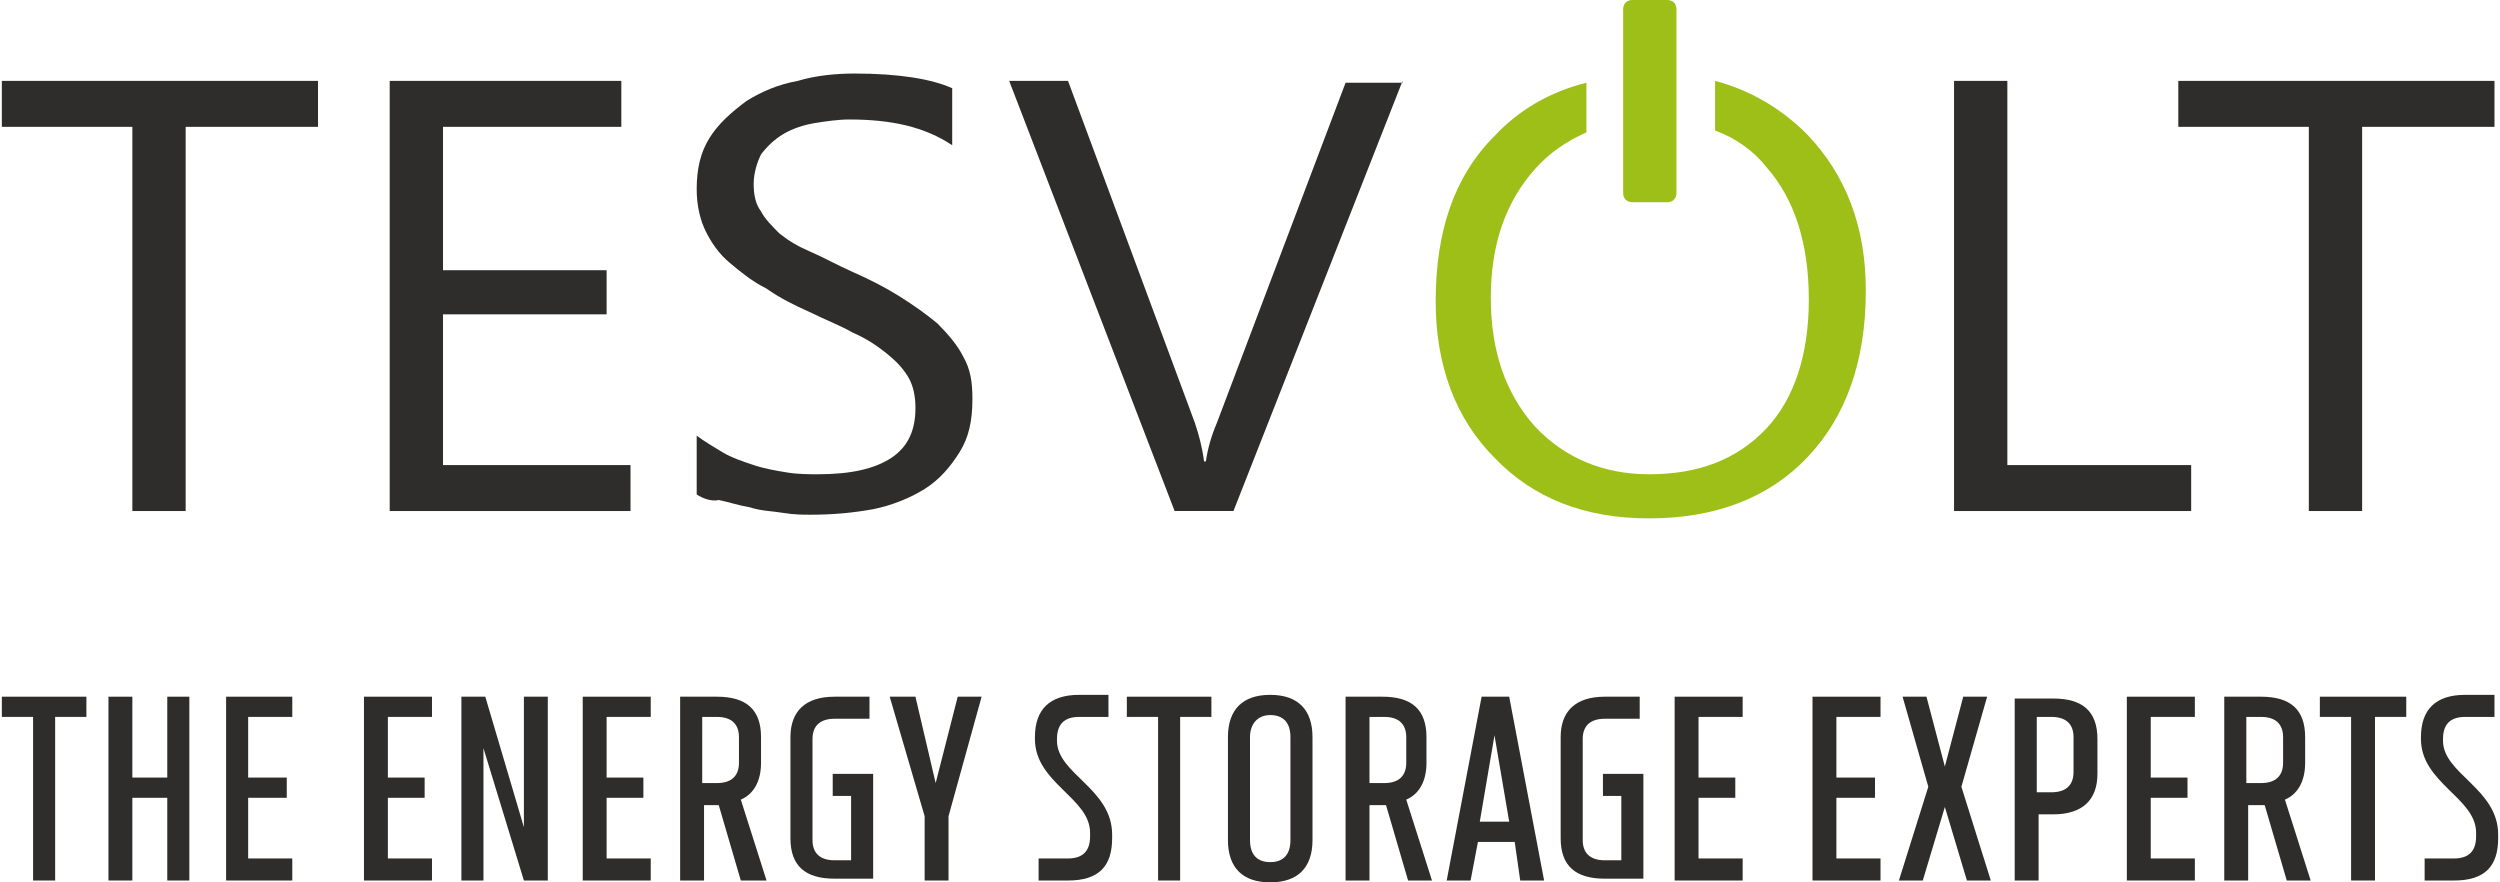 <?xml version="1.0" encoding="utf-8"?>
<!-- Generator: Adobe Illustrator 24.0.1, SVG Export Plug-In . SVG Version: 6.00 Build 0)  -->
<svg version="1.1" id="Ebene_1" xmlns="http://www.w3.org/2000/svg" xmlns:xlink="http://www.w3.org/1999/xlink" x="0px" y="0px"
	 viewBox="0 0 136 48" style="enable-background:new 0 0 136 48;" xml:space="preserve">
<style type="text/css">
	.st0{fill:#2E2D2C;}
	.st1{fill:#9DBF17;}
</style>
<g>
	<g>
		<polygon class="st0" points="17.3,6.9 10.1,6.9 10.1,27.8 7.2,27.8 7.2,6.9 0.1,6.9 0.1,4.4 17.3,4.4 17.3,6.9 		"/>
		<polygon class="st0" points="34.3,27.8 21.2,27.8 21.2,4.4 33.8,4.4 33.8,6.9 24.1,6.9 24.1,14.7 33,14.7 33,17.1 24.1,17.1 
			24.1,25.3 34.3,25.3 34.3,27.8 		"/>
		<path class="st0" d="M37.9,26.9v-3.2c0.4,0.3,0.9,0.6,1.4,0.9c0.5,0.3,1.1,0.5,1.7,0.7c0.6,0.2,1.2,0.3,1.8,0.4
			c0.6,0.1,1.2,0.1,1.7,0.1c1.8,0,3.1-0.3,4-0.9c0.9-0.6,1.3-1.5,1.3-2.7c0-0.6-0.1-1.2-0.4-1.7c-0.3-0.5-0.7-0.9-1.2-1.3
			c-0.5-0.4-1.1-0.8-1.8-1.1c-0.7-0.4-1.5-0.7-2.3-1.1c-0.9-0.4-1.7-0.8-2.4-1.3c-0.8-0.4-1.4-0.9-2-1.4c-0.6-0.5-1-1.1-1.3-1.7
			c-0.3-0.6-0.5-1.4-0.5-2.3c0-1.1,0.2-2,0.7-2.8c0.5-0.8,1.2-1.4,2-2c0.8-0.5,1.7-0.9,2.8-1.1c1-0.3,2.1-0.4,3.1-0.4
			c2.4,0,4.2,0.3,5.3,0.8v3.1c-1.5-1-3.3-1.4-5.6-1.4c-0.6,0-1.3,0.1-1.9,0.2c-0.6,0.1-1.2,0.3-1.7,0.6c-0.5,0.3-0.9,0.7-1.2,1.1
			C41.2,8.8,41,9.4,41,10c0,0.6,0.1,1.1,0.4,1.5c0.2,0.4,0.6,0.8,1,1.2c0.5,0.4,1,0.7,1.7,1c0.7,0.3,1.4,0.7,2.3,1.1
			c0.9,0.4,1.7,0.8,2.5,1.3c0.8,0.5,1.5,1,2.1,1.5c0.6,0.6,1.1,1.2,1.4,1.8c0.4,0.7,0.5,1.4,0.5,2.3c0,1.2-0.2,2.1-0.7,2.9
			c-0.5,0.8-1.1,1.5-1.9,2c-0.8,0.5-1.8,0.9-2.8,1.1c-1.1,0.2-2.2,0.3-3.4,0.3c-0.4,0-0.9,0-1.5-0.1c-0.6-0.1-1.2-0.1-1.8-0.3
			c-0.6-0.1-1.2-0.3-1.7-0.4C38.7,27.3,38.2,27.1,37.9,26.9L37.9,26.9z"/>
		<path class="st0" d="M76.3,4.4l-9.2,23.4h-3.2l-9-23.4h3.2L65,23c0.2,0.6,0.4,1.3,0.5,2.1h0.1c0.1-0.7,0.3-1.4,0.6-2.1l7-18.5
			H76.3L76.3,4.4z"/>
		<polygon class="st0" points="119.2,27.8 106.3,27.8 106.3,4.4 109.2,4.4 109.2,25.3 119.2,25.3 119.2,27.8 		"/>
		<polygon class="st0" points="135.7,6.9 128.5,6.9 128.5,27.8 125.6,27.8 125.6,6.9 118.5,6.9 118.5,4.4 135.7,4.4 135.7,6.9 		"/>
	</g>
	<path class="st1" d="M88.8,11h1.9c0.3,0,0.5-0.2,0.5-0.5v-10C91.2,0.2,91,0,90.7,0h-1.9c-0.3,0-0.5,0.2-0.5,0.5v10
		C88.3,10.8,88.5,11,88.8,11z M98.3,7.3c-1.4-1.4-3.1-2.4-5-2.9v2.7c1.1,0.4,2.1,1.1,2.8,2c1.5,1.7,2.3,4.1,2.3,7.2
		c0,3-0.8,5.4-2.3,7c-1.6,1.7-3.7,2.5-6.4,2.5c-2.5,0-4.6-0.9-6.2-2.6c-1.6-1.8-2.4-4.1-2.4-7c0-2.9,0.8-5.2,2.4-7
		c0.8-0.9,1.7-1.5,2.8-2V4.5c-2,0.5-3.7,1.5-5,2.9c-2.2,2.2-3.2,5.2-3.2,9c0,3.5,1.1,6.4,3.2,8.5c2.1,2.2,4.9,3.3,8.4,3.3
		c3.6,0,6.5-1.1,8.6-3.3c2.1-2.2,3.2-5.2,3.2-9.1C101.5,12.3,100.4,9.5,98.3,7.3z"/>
	<g>
		<polygon class="st0" points="4.7,37.9 0.1,37.9 0.1,39 1.8,39 1.8,47.9 3,47.9 3,39 4.7,39 4.7,37.9 		"/>
		<polygon class="st0" points="9.1,37.9 9.1,42.3 7.2,42.3 7.2,37.9 5.9,37.9 5.9,47.9 7.2,47.9 7.2,43.4 9.1,43.4 9.1,47.9 
			10.3,47.9 10.3,37.9 9.1,37.9 		"/>
		<polygon class="st0" points="15.9,39 15.9,37.9 12.3,37.9 12.3,47.9 15.9,47.9 15.9,46.7 13.5,46.7 13.5,43.4 15.6,43.4 
			15.6,42.3 13.5,42.3 13.5,39 15.9,39 		"/>
		<polygon class="st0" points="23.5,39 23.5,37.9 19.8,37.9 19.8,47.9 23.5,47.9 23.5,46.7 21.1,46.7 21.1,43.4 23.1,43.4 
			23.1,42.3 21.1,42.3 21.1,39 23.5,39 		"/>
		<polygon class="st0" points="29.8,37.9 28.5,37.9 28.5,45 26.4,37.9 25.1,37.9 25.1,47.9 26.3,47.9 26.3,40.7 28.5,47.9 
			29.8,47.9 29.8,37.9 		"/>
		<polygon class="st0" points="35.4,39 35.4,37.9 31.7,37.9 31.7,47.9 35.4,47.9 35.4,46.7 33,46.7 33,43.4 35,43.4 35,42.3 
			33,42.3 33,39 35.4,39 		"/>
		<path class="st0" d="M41.7,47.9l-1.4-4.4c0.7-0.3,1.1-1,1.1-2v-1.4c0-1.5-0.8-2.2-2.4-2.2h-2v10h1.3v-4.1H39h0.1l1.2,4.1H41.7
			L41.7,47.9z M38.2,39H39c0.8,0,1.2,0.4,1.2,1.1v1.4c0,0.7-0.4,1.1-1.2,1.1h-0.8V39L38.2,39z"/>
		<path class="st0" d="M45.3,42.2v1.1h1v3.5h-0.9c-0.8,0-1.2-0.4-1.2-1.1v-5.5c0-0.7,0.4-1.1,1.2-1.1h1.9v-1.2h-1.9
			c-1.6,0-2.4,0.8-2.4,2.2v5.5c0,1.5,0.8,2.2,2.4,2.2h2.1v-5.7H45.3L45.3,42.2z"/>
		<polygon class="st0" points="52.1,37.9 50.9,42.6 49.8,37.9 48.4,37.9 50.3,44.4 50.3,47.9 51.6,47.9 51.6,44.4 53.4,37.9 
			52.1,37.9 		"/>
		<path class="st0" d="M60.5,45.4c0-2.5-3-3.3-3-5.1v-0.1c0-0.8,0.4-1.2,1.2-1.2h1.6v-1.2h-1.6c-1.6,0-2.4,0.8-2.4,2.3v0.1
			c0,2.4,3,3.2,3,5.1v0.2c0,0.8-0.4,1.2-1.2,1.2h-1.6v1.2h1.6c1.7,0,2.4-0.8,2.4-2.3V45.4L60.5,45.4z"/>
		<polygon class="st0" points="65.9,37.9 61.3,37.9 61.3,39 63,39 63,47.9 64.2,47.9 64.2,39 65.9,39 65.9,37.9 		"/>
		<path class="st0" d="M69.1,37.8c-1.5,0-2.3,0.8-2.3,2.3v5.6c0,1.5,0.8,2.3,2.3,2.3c1.5,0,2.3-0.8,2.3-2.3v-5.6
			C71.4,38.6,70.6,37.8,69.1,37.8L69.1,37.8z M69.1,38.9c0.7,0,1.1,0.4,1.1,1.2v5.6c0,0.8-0.4,1.2-1.1,1.2c-0.7,0-1.1-0.4-1.1-1.2
			v-5.6C68,39.4,68.4,38.9,69.1,38.9L69.1,38.9z"/>
		<path class="st0" d="M77.9,47.9l-1.4-4.4c0.7-0.3,1.1-1,1.1-2v-1.4c0-1.5-0.8-2.2-2.4-2.2h-2v10h1.3v-4.1h0.8h0.1l1.2,4.1H77.9
			L77.9,47.9z M74.5,39h0.8c0.8,0,1.2,0.4,1.2,1.1v1.4c0,0.7-0.4,1.1-1.2,1.1h-0.8V39L74.5,39z"/>
		<path class="st0" d="M82.7,47.9H84l-1.9-10h-1.5l-1.9,10H80l0.4-2.1h2L82.7,47.9L82.7,47.9z M80.5,44.7l0.8-4.7l0.8,4.7H80.5
			L80.5,44.7z"/>
		<path class="st0" d="M87.2,42.2v1.1h1v3.5h-0.9c-0.8,0-1.2-0.4-1.2-1.1v-5.5c0-0.7,0.4-1.1,1.2-1.1h1.9v-1.2h-1.9
			c-1.6,0-2.4,0.8-2.4,2.2v5.5c0,1.5,0.8,2.2,2.4,2.2h2.1v-5.7H87.2L87.2,42.2z"/>
		<polygon class="st0" points="94.8,39 94.8,37.9 91.1,37.9 91.1,47.9 94.8,47.9 94.8,46.7 92.4,46.7 92.4,43.4 94.4,43.4 
			94.4,42.3 92.4,42.3 92.4,39 94.8,39 		"/>
		<polygon class="st0" points="102.3,39 102.3,37.9 98.6,37.9 98.6,47.9 102.3,47.9 102.3,46.7 99.9,46.7 99.9,43.4 102,43.4 
			102,42.3 99.9,42.3 99.9,39 102.3,39 		"/>
		<polygon class="st0" points="108.3,47.9 106.7,42.8 108.1,37.9 106.8,37.9 105.8,41.7 104.8,37.9 103.5,37.9 104.9,42.8 
			103.3,47.9 104.6,47.9 105.8,43.9 107,47.9 108.3,47.9 		"/>
		<path class="st0" d="M109.6,37.9v10h1.3v-3.6h0.8c1.6,0,2.4-0.8,2.4-2.2v-1.9c0-1.5-0.8-2.2-2.4-2.2H109.6L109.6,37.9z M112.8,42
			c0,0.7-0.4,1.1-1.2,1.1h-0.8V39h0.8c0.8,0,1.2,0.4,1.2,1.1V42L112.8,42z"/>
		<polygon class="st0" points="119.4,39 119.4,37.9 115.7,37.9 115.7,47.9 119.4,47.9 119.4,46.7 117,46.7 117,43.4 119,43.4 
			119,42.3 117,42.3 117,39 119.4,39 		"/>
		<path class="st0" d="M125.7,47.9l-1.4-4.4c0.7-0.3,1.1-1,1.1-2v-1.4c0-1.5-0.8-2.2-2.4-2.2h-2v10h1.3v-4.1h0.8h0.1l1.2,4.1H125.7
			L125.7,47.9z M122.2,39h0.8c0.8,0,1.2,0.4,1.2,1.1v1.4c0,0.7-0.4,1.1-1.2,1.1h-0.8V39L122.2,39z"/>
		<polygon class="st0" points="130.9,37.9 126.2,37.9 126.2,39 127.9,39 127.9,47.9 129.2,47.9 129.2,39 130.9,39 130.9,37.9 		"/>
		<path class="st0" d="M135.9,45.4c0-2.5-3-3.3-3-5.1v-0.1c0-0.8,0.4-1.2,1.2-1.2h1.6v-1.2h-1.6c-1.6,0-2.4,0.8-2.4,2.3v0.1
			c0,2.4,3,3.2,3,5.1v0.2c0,0.8-0.4,1.2-1.2,1.2h-1.6v1.2h1.6c1.7,0,2.4-0.8,2.4-2.3V45.4L135.9,45.4z"/>
	</g>
</g>
</svg>

